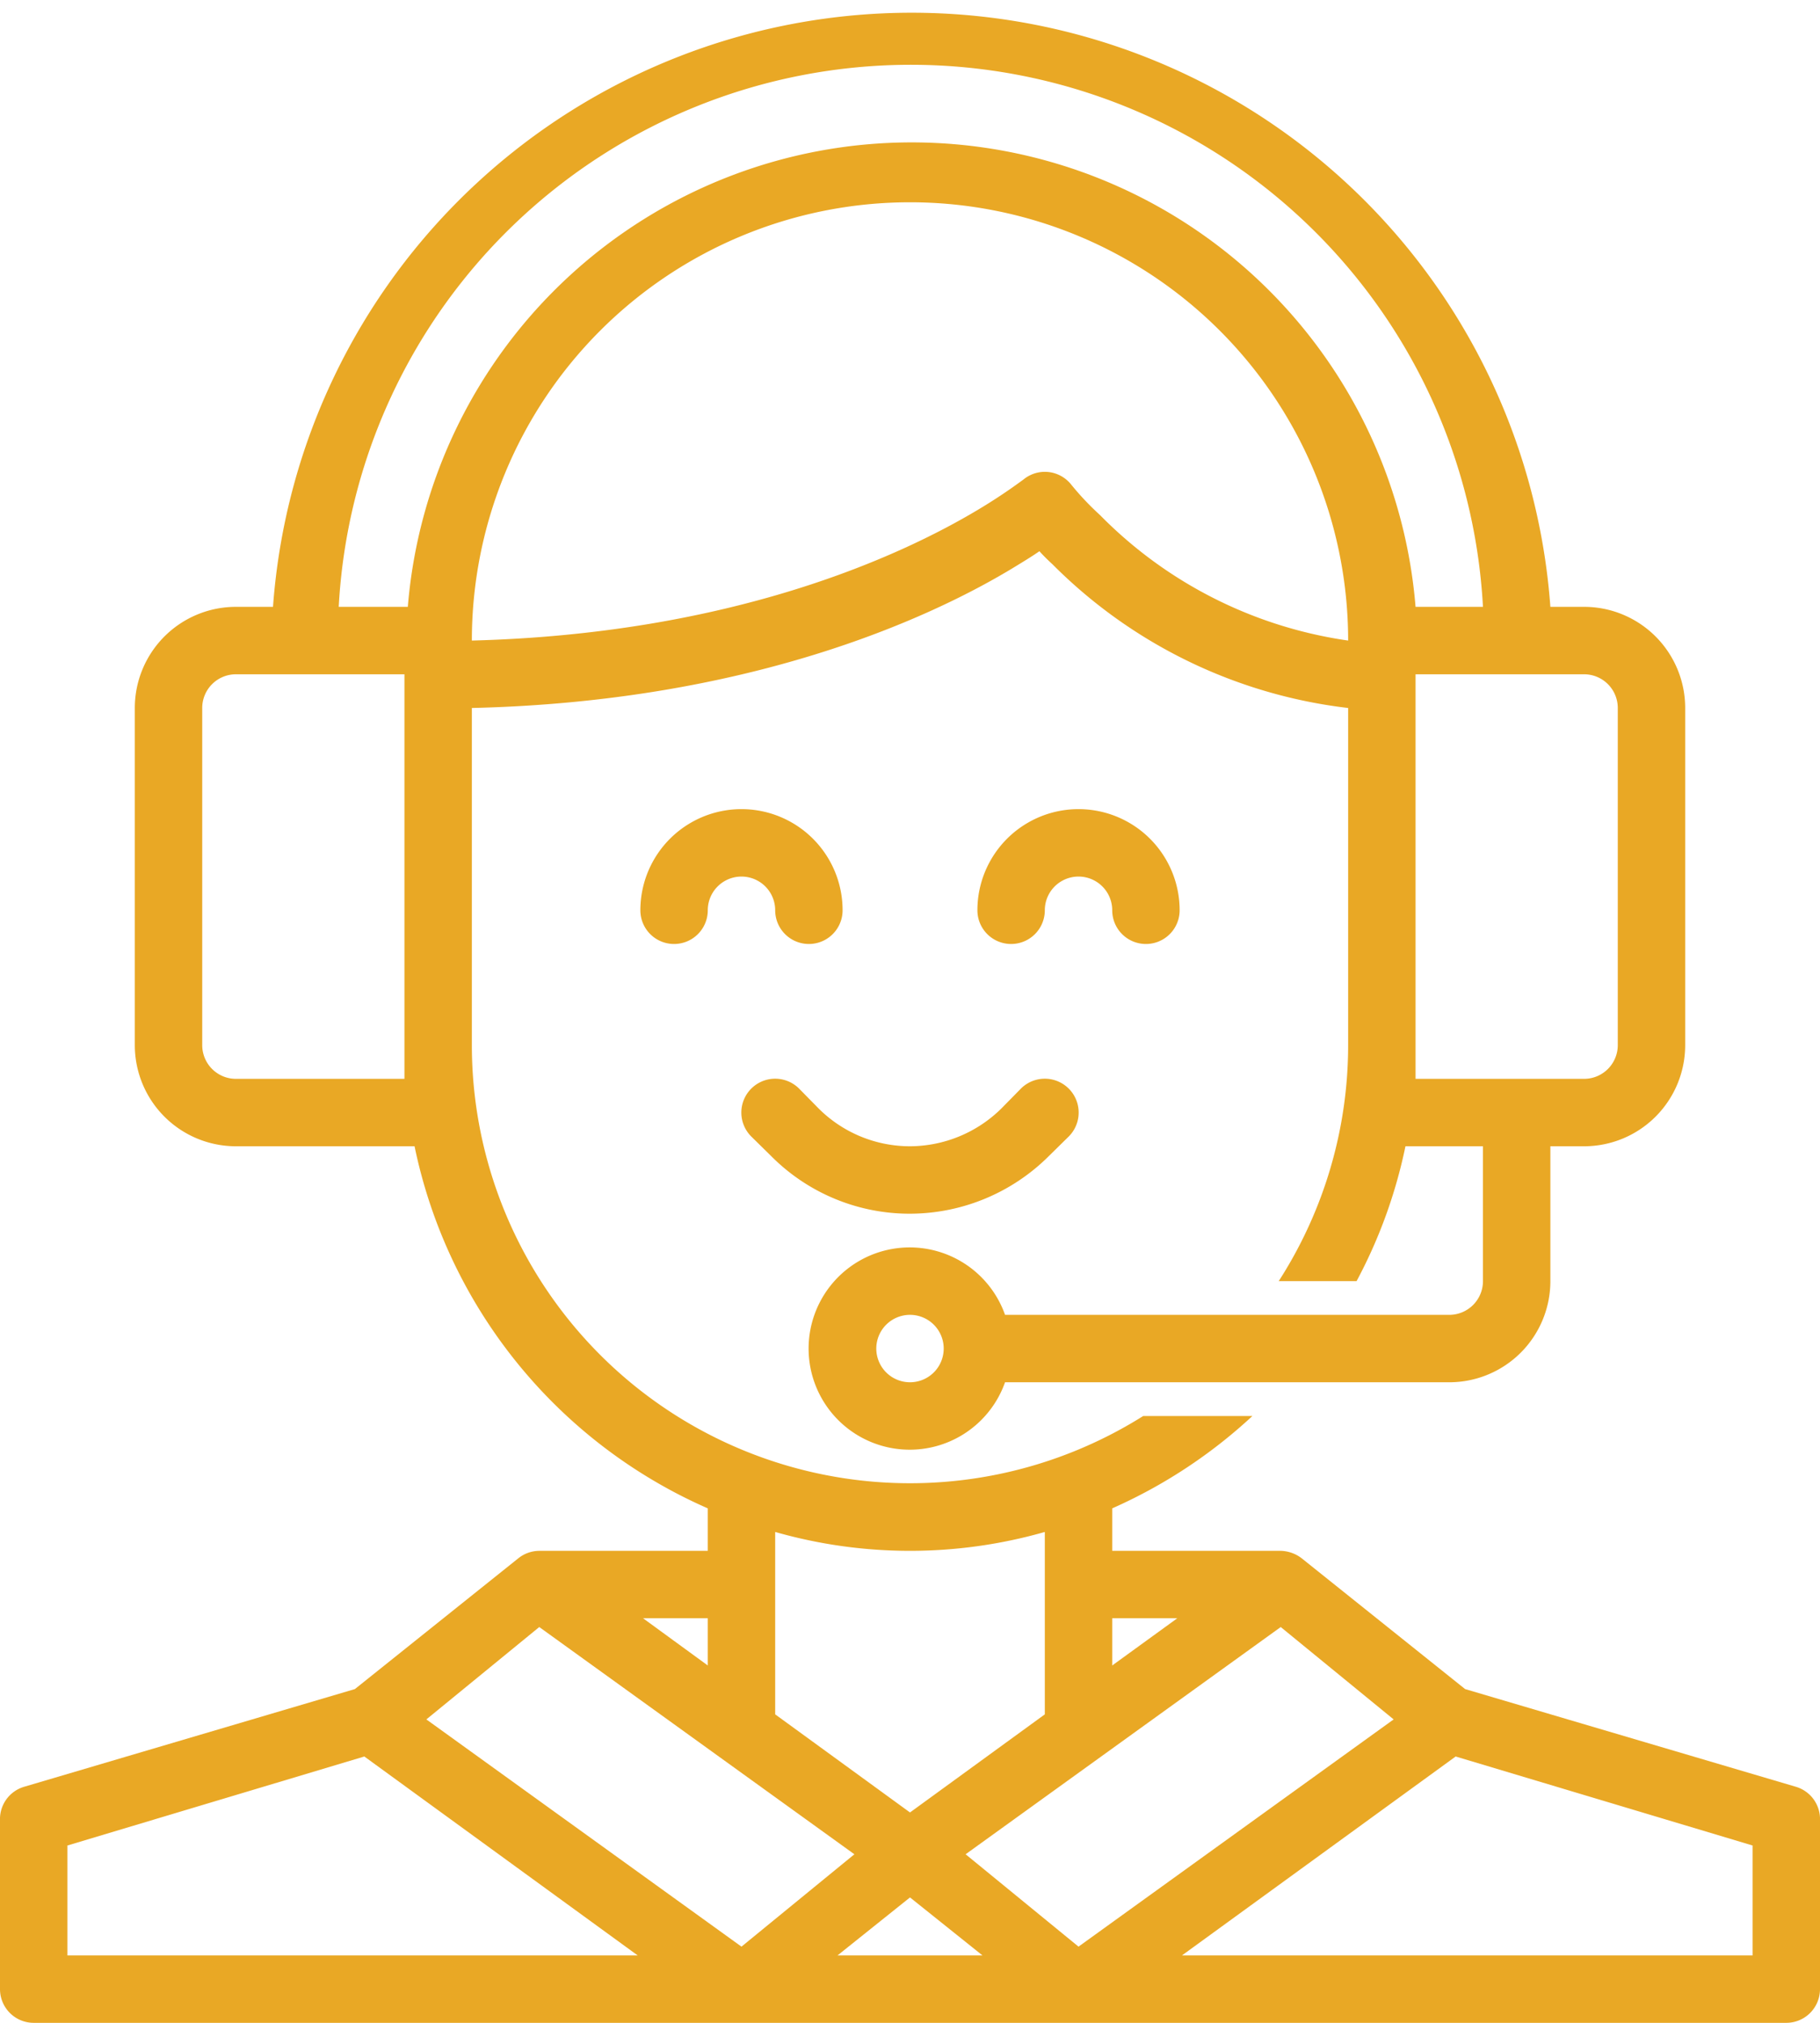 <?xml version="1.0" encoding="UTF-8"?> <svg xmlns="http://www.w3.org/2000/svg" viewBox="0 0 54 60"><defs><style>.cls-1{fill:#e9a825;}</style></defs><g id="Capa_2" data-name="Capa 2"><g id="Customer_Service" data-name="Customer Service"><path class="cls-1" d="M23,27a1,1,0,0,0,2,0,3,3,0,0,0-6,0,1,1,0,0,0,2,0,1,1,0,0,1,2,0Z"></path><path class="cls-1" d="M31,27a1,1,0,0,1,2,0,1,1,0,0,0,2,0,3,3,0,0,0-6,0,1,1,0,0,0,2,0Z"></path><path class="cls-1" d="M22.88,34.29A5.79,5.79,0,0,0,27,36a5.85,5.85,0,0,0,4.12-1.71l.59-.58a1,1,0,0,0-1.42-1.42l-.58.59A3.88,3.88,0,0,1,27,34a3.84,3.84,0,0,1-2.71-1.12l-.58-.59a1,1,0,0,0-1.42,1.42Z"></path><path class="cls-1" d="M53.29,53,43.47,50.1l-4.85-3.88A1.06,1.06,0,0,0,38,46H33V44.74A15.09,15.09,0,0,0,37.16,42H33.92A13,13,0,0,1,14,31V21c8.17-.19,13.52-2.63,16-4.12.33-.2.61-.37.84-.53q.16.18.39.39A14.81,14.81,0,0,0,40,21V31a12.93,12.93,0,0,1-2.06,7h2.31a14.82,14.82,0,0,0,1.45-4H44v4a1,1,0,0,1-1,1H29.82a3,3,0,1,0,0,2H43a3,3,0,0,0,3-3V34h1a3,3,0,0,0,3-3V21a3,3,0,0,0-3-3H46a19,19,0,0,0-37.9,0H7a3,3,0,0,0-3,3V31a3,3,0,0,0,3,3h5.3A15.06,15.06,0,0,0,21,44.74V46H16a1,1,0,0,0-.62.22L10.53,50.1.71,53A1,1,0,0,0,0,54v5a1,1,0,0,0,1,1H53a1,1,0,0,0,1-1V54A1,1,0,0,0,53.29,53ZM27,41a1,1,0,1,1,1-1A1,1,0,0,1,27,41Zm5.64-25.72a8.31,8.31,0,0,1-.86-.91A1,1,0,0,0,31.1,14a1,1,0,0,0-.73.22,16.41,16.41,0,0,1-1.37.91C26.67,16.52,21.69,18.8,14,19a13,13,0,0,1,26,0A12.89,12.89,0,0,1,32.64,15.28ZM47,20a1,1,0,0,1,1,1V31a1,1,0,0,1-1,1H42c0-.34,0-.67,0-1V20ZM7,32a1,1,0,0,1-1-1V21a1,1,0,0,1,1-1h5V31c0,.33,0,.66,0,1Zm5.05-14h-2A17,17,0,0,1,44,18H42a15,15,0,0,0-29.9,0ZM33,48h1.93L33,49.4ZM23,45.44a14.57,14.57,0,0,0,8,0v5.41l-4,2.91-4-2.91ZM21,48v1.4L19.08,48ZM2,58V54.74l8.81-2.64L18.92,58Zm10.65-7L16,48.26,25.35,55,22,57.74Zm12.2,7L27,56.28,29.15,58Zm3.8-3L38,48.26,41.35,51,32,57.74ZM52,58H35.07l8.12-5.9L52,54.74Z"></path></g></g></svg> 
